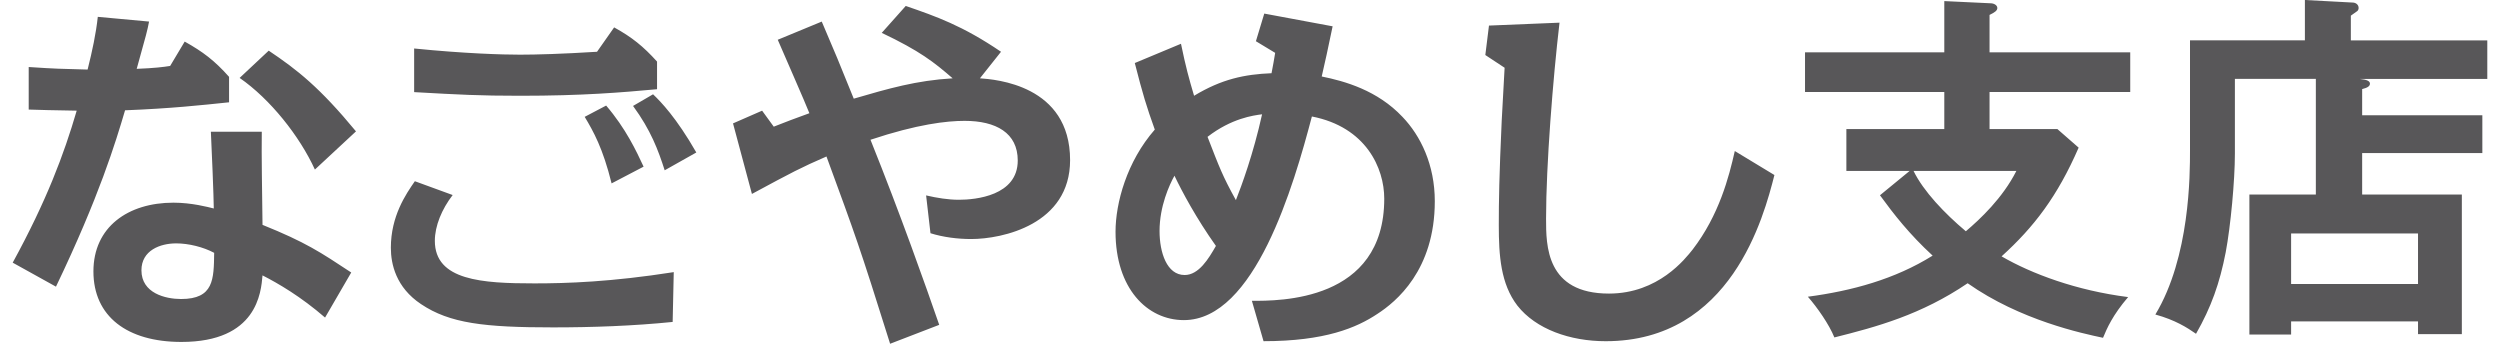 <svg xmlns="http://www.w3.org/2000/svg" width="160" height="22" viewBox="0 0 160 22"><path d="M9.54 1.381c-.116.605-.163.768-.791 3.025 1.163-.047 1.699-.116 2.141-.186l.931-1.559c1.164.652 1.908 1.21 2.839 2.257v1.629c-1.792.186-3.7.396-6.656.512-.605 2.048-1.653 5.515-4.422 11.287l-2.769-1.536c2.164-3.956 3.281-6.935 4.096-9.728-1.303-.023-2.583-.047-3.072-.07v-2.723c1.745.116 2.001.116 3.77.163.303-1.21.536-2.304.652-3.374l3.281.302zm11.264 18.943c-1.559-1.35-3.002-2.188-4.003-2.699-.093 1.094-.349 4.259-5.19 4.259-3.468 0-5.632-1.629-5.632-4.515 0-2.839 2.211-4.398 5.12-4.398 1.164 0 2.211.279 2.583.372 0-.628-.139-4.003-.186-4.91h3.258c-.023 1.466.023 3.91.047 5.958 2.769 1.117 3.7 1.745 5.678 3.049l-1.676 2.886zm-9.541-4.747c-1.001 0-2.211.442-2.211 1.722 0 1.466 1.536 1.838 2.537 1.838 2.094 0 2.094-1.257 2.118-2.956-.698-.372-1.629-.605-2.444-.605zm8.89-4.725c-.977-2.141-2.863-4.515-4.817-5.865l1.862-1.745c1.839 1.234 3.258 2.351 5.585 5.166l-2.63 2.444zM43.051 20.604c-2.513.256-5.166.349-7.656.349-4.399 0-6.61-.256-8.448-1.489-1.606-1.07-1.932-2.56-1.932-3.607 0-2.025.954-3.421 1.536-4.259l2.42.884c-.698.908-1.141 1.978-1.141 2.932 0 2.537 3.025 2.723 6.377 2.723 2.071 0 4.911-.093 8.913-.721l-.07 3.188zm-3.746-18.851c1.14.628 1.862 1.21 2.746 2.188v1.769c-2.304.209-4.748.419-8.774.419-2.606 0-3.863-.07-6.772-.233v-2.793c3.235.326 5.678.396 6.772.396 1.047 0 2.699-.047 4.933-.186l1.094-1.559zm-.163 9.984c-.559-2.257-1.164-3.328-1.722-4.259l1.373-.722c1.257 1.466 1.932 2.909 2.397 3.91l-2.048 1.071zm3.398-.838c-.419-1.303-.884-2.56-2.025-4.119l1.28-.745c.489.466 1.489 1.489 2.769 3.724l-2.025 1.14zM56.967 22c-2.002-6.377-2.188-6.842-4.073-11.985-1.652.721-2.141.977-4.771 2.397l-1.21-4.515 1.862-.814.745 1.024c.838-.326 1.303-.512 2.281-.861-.303-.768-1.536-3.561-2.025-4.701l2.816-1.164c.931 2.188 1.047 2.444 2.048 4.934 2.234-.652 4.003-1.164 6.33-1.303-1.21-1.047-2.094-1.745-4.538-2.909l1.536-1.722c1.955.675 3.63 1.257 6.097 2.932l-1.35 1.699c.977.07 5.771.419 5.771 5.236 0 4.119-4.329 5.05-6.33 5.05-.861 0-1.792-.116-2.606-.372l-.279-2.42c.698.163 1.42.279 2.095.279 1.071 0 3.77-.256 3.77-2.513 0-1.769-1.396-2.537-3.398-2.537-1.14 0-3.025.209-6.027 1.21 1.908 4.747 3.538 9.355 4.399 11.845l-3.142 1.21zM80.378 2.638l.535-1.769 4.375.815c-.372 1.792-.419 1.978-.698 3.211 1.489.303 3.561.884 5.166 2.583 1.164 1.21 2.071 3.072 2.071 5.399 0 4.422-2.49 6.446-3.677 7.214-1.327.884-3.351 1.745-7.284 1.745l-.745-2.583c1.722 0 8.471.07 8.471-6.539 0-1.955-1.164-4.585-4.631-5.259-1.164 4.422-3.654 13.032-8.192 13.032-2.35 0-4.375-2.025-4.375-5.655 0-1.838.721-4.492 2.513-6.539-.535-1.489-.768-2.257-1.28-4.259l2.956-1.233c.302 1.466.512 2.234.838 3.328 1.769-1.071 3.235-1.373 4.957-1.443.07-.396.186-.954.233-1.303l-1.233-.745zm-5.213 8.61c-.326.582-.954 1.955-.954 3.537 0 1.373.465 2.816 1.606 2.816.908 0 1.536-1.047 2.002-1.862-1.257-1.769-2.164-3.467-2.653-4.492zm3.933 1.559c.349-.884 1.117-2.956 1.675-5.492-.558.07-1.955.256-3.491 1.443.768 1.978.954 2.49 1.815 4.049zM99.809 1.451c-.419 3.561-.861 9.123-.861 12.544 0 1.722 0 4.794 4.026 4.794 3.165 0 4.887-2.234 5.353-2.816 1.699-2.211 2.327-4.654 2.7-6.307l2.536 1.536c-.675 2.653-2.769 10.635-10.798 10.635-2.281 0-4.468-.768-5.655-2.281-1.07-1.396-1.187-3.212-1.187-5.143 0-1.536.023-3.095.186-6.679.023-.535.163-2.909.186-3.398l-1.234-.814.233-1.885 4.515-.186zM136.335 3.351v2.537h-9.004v2.374h4.344l1.358 1.187c-1.358 3.118-2.851 5.073-4.932 6.958 1.923 1.117 4.796 2.188 8.099 2.606-.995 1.163-1.357 2.001-1.606 2.606-1.312-.279-5.294-1.117-8.665-3.491-2.986 2.025-5.837 2.793-8.529 3.468-.339-.838-1.086-1.908-1.697-2.606 2.805-.372 5.565-1.117 7.986-2.63-1.493-1.373-2.489-2.653-3.371-3.863l1.9-1.559h-4.05v-2.676h6.267v-2.374h-8.914v-2.537h8.914v-3.281l2.964.14c.204 0 .43.116.43.302 0 .163-.158.279-.498.442v2.397h9.004zm-13.869 7.587c.633 1.303 1.991 2.723 3.348 3.863.905-.768 2.353-2.118 3.235-3.863h-6.584zM158.87 7.377v2.42h-7.692v2.653h6.38v8.936h-2.805v-.815h-8.122v.838h-2.67v-8.96h4.253v-7.401h-5.181v4.794c0 1.699-.272 4.631-.588 6.307-.385 1.978-.928 3.514-1.9 5.213-.566-.396-1.335-.884-2.602-1.233 2.217-3.677 2.217-8.96 2.217-10.496v-7.05h7.353v-2.583l3.054.163c.181 0 .385.116.385.349 0 .093-.045.186-.136.233l-.362.256v1.583h8.733v2.467h-8.167c.475.046.656.14.656.302 0 .14-.113.256-.498.349v1.676h7.692zm-12.239 10.799h8.122v-3.235h-8.122v3.235z" fill="#585759"/></svg>